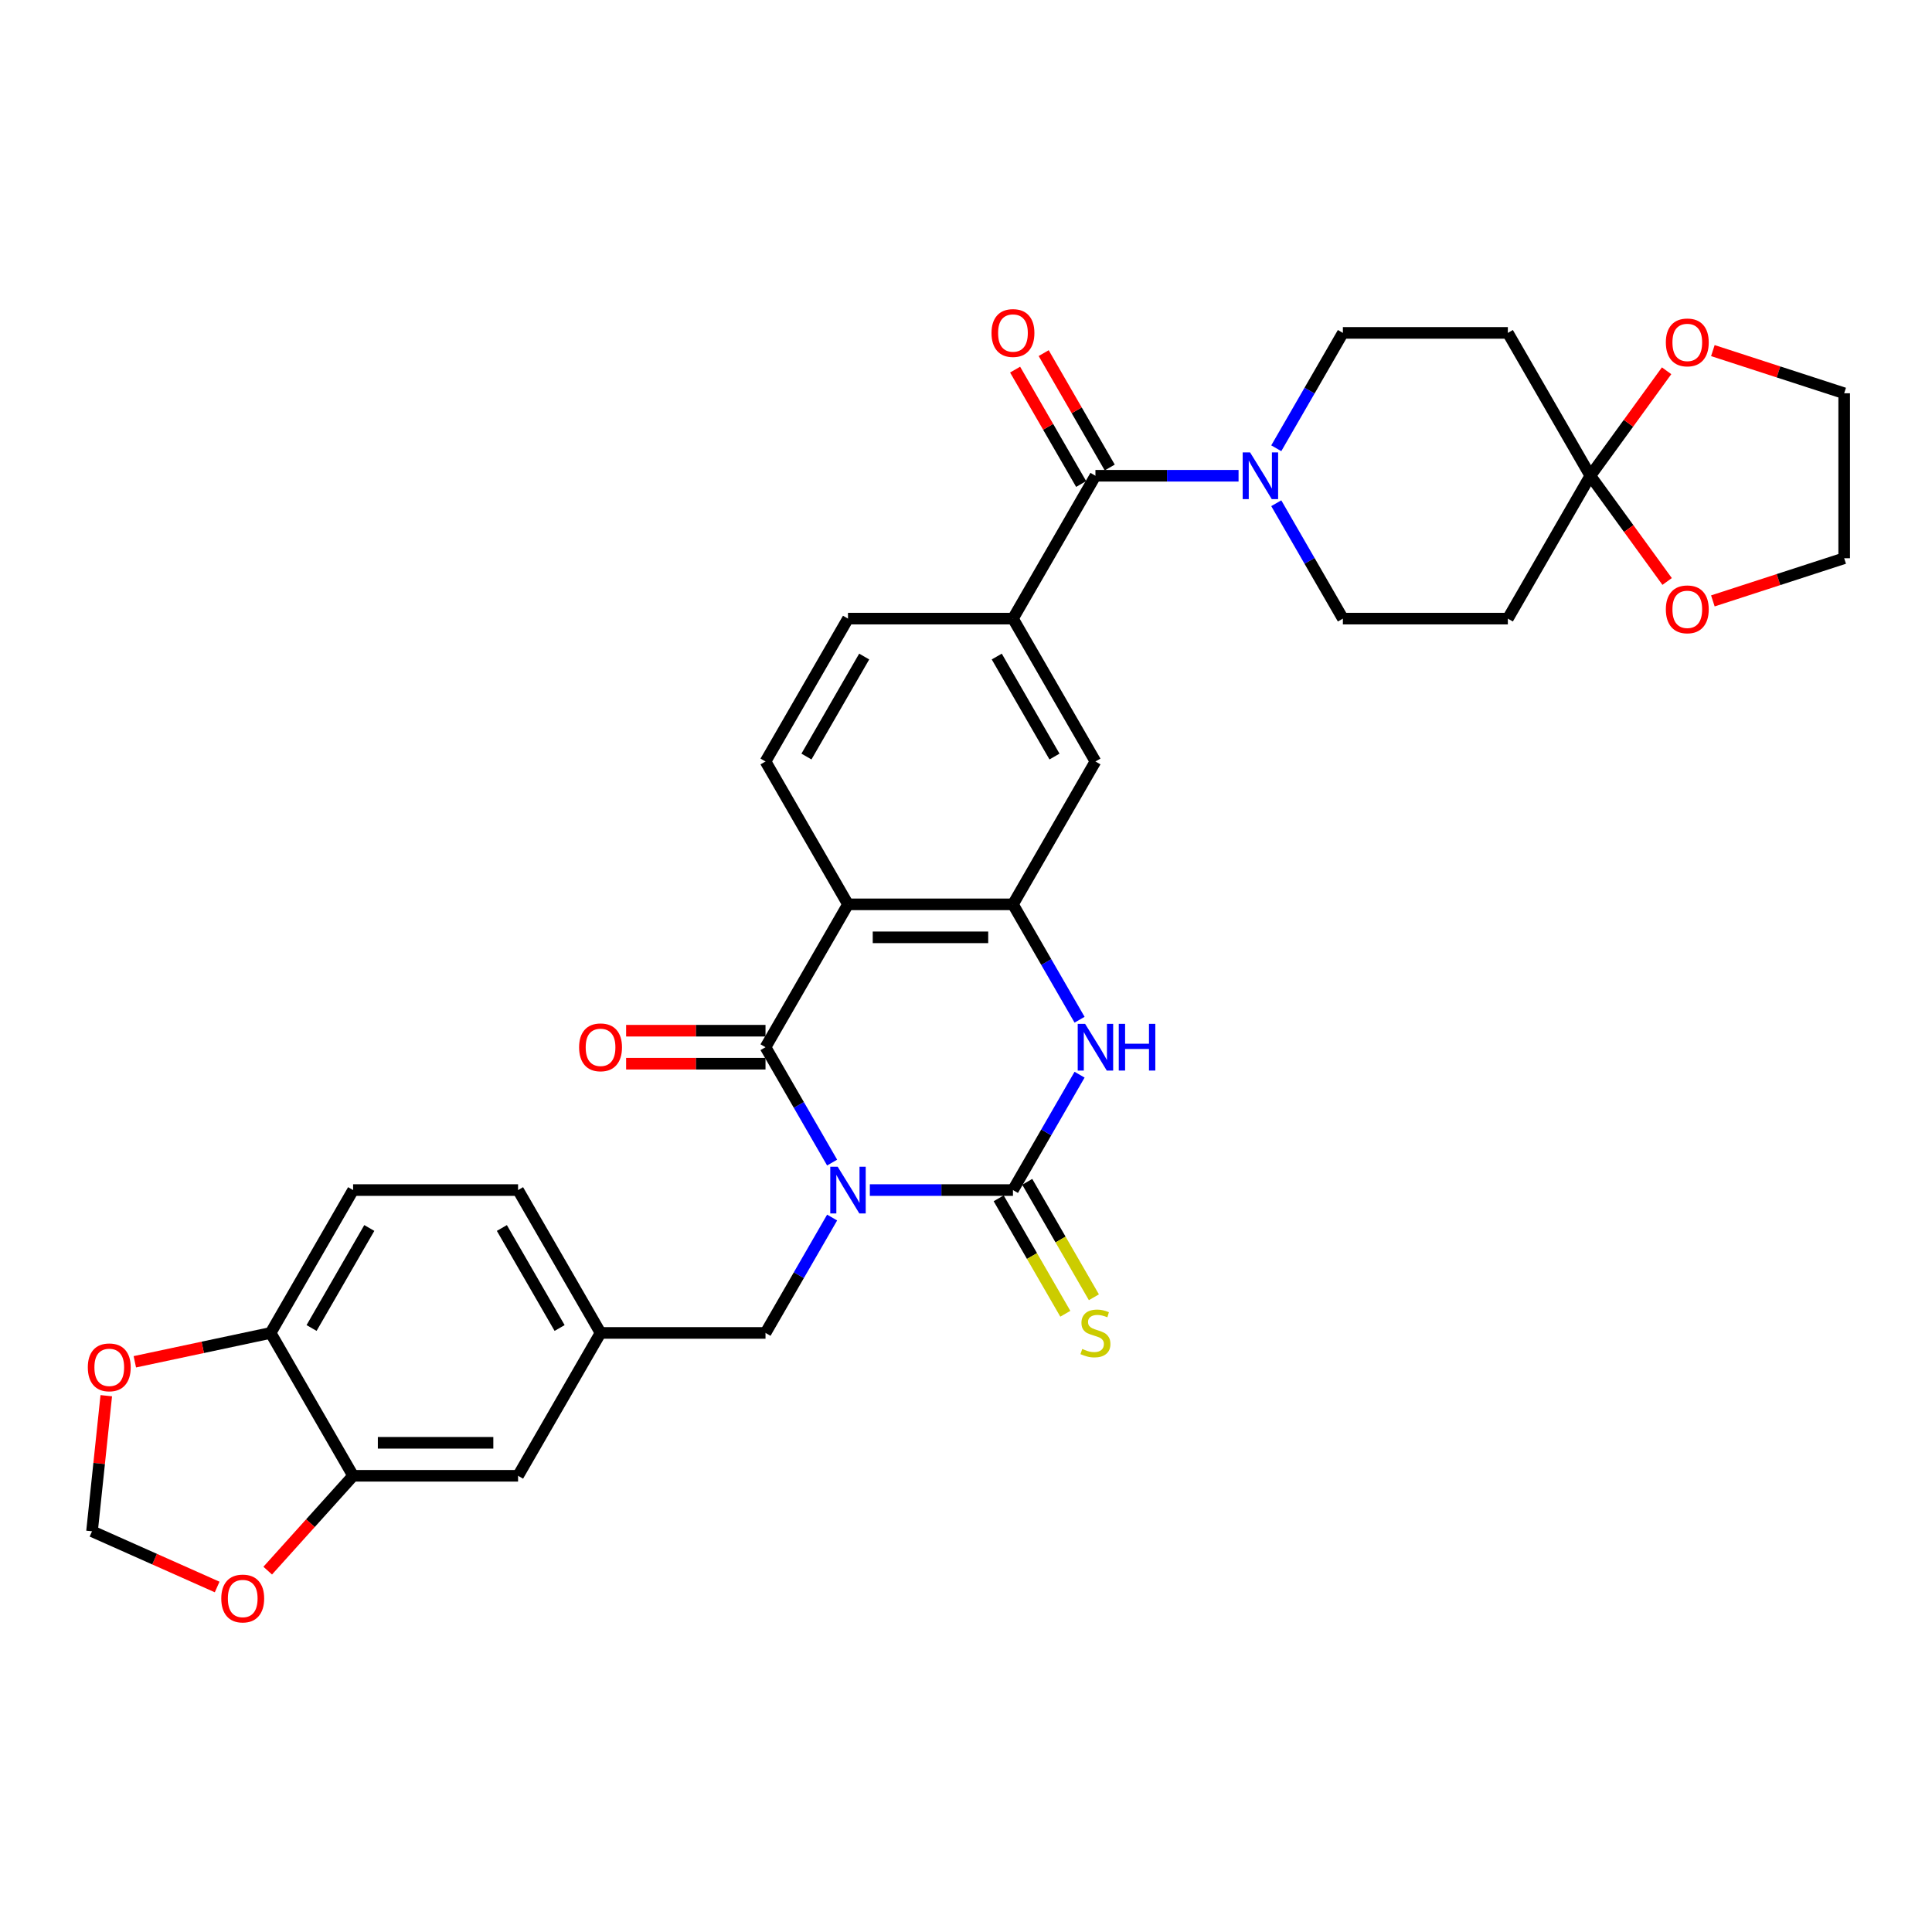 <?xml version='1.0' encoding='iso-8859-1'?>
<svg version='1.1' baseProfile='full'
              xmlns='http://www.w3.org/2000/svg'
                      xmlns:rdkit='http://www.rdkit.org/xml'
                      xmlns:xlink='http://www.w3.org/1999/xlink'
                  xml:space='preserve'
width='1000px' height='1000px' viewBox='0 0 1000 1000'>
<!-- END OF HEADER -->
<rect style='opacity:1.0;fill:#FFFFFF;stroke:none' width='1000' height='1000' x='0' y='0'> </rect>
<path class='bond-0' d='M 450.225,615.976 L 487.265,615.976' style='fill:none;fill-rule:evenodd;stroke:#0000FF;stroke-width:6px;stroke-linecap:butt;stroke-linejoin:miter;stroke-opacity:1' />
<path class='bond-0' d='M 487.265,615.976 L 524.305,615.976' style='fill:none;fill-rule:evenodd;stroke:#000000;stroke-width:6px;stroke-linecap:butt;stroke-linejoin:miter;stroke-opacity:1' />
<path class='bond-1' d='M 430.707,601.751 L 413.468,571.891' style='fill:none;fill-rule:evenodd;stroke:#0000FF;stroke-width:6px;stroke-linecap:butt;stroke-linejoin:miter;stroke-opacity:1' />
<path class='bond-1' d='M 413.468,571.891 L 396.228,542.031' style='fill:none;fill-rule:evenodd;stroke:#000000;stroke-width:6px;stroke-linecap:butt;stroke-linejoin:miter;stroke-opacity:1' />
<path class='bond-9' d='M 430.707,630.201 L 413.468,660.062' style='fill:none;fill-rule:evenodd;stroke:#0000FF;stroke-width:6px;stroke-linecap:butt;stroke-linejoin:miter;stroke-opacity:1' />
<path class='bond-9' d='M 413.468,660.062 L 396.228,689.922' style='fill:none;fill-rule:evenodd;stroke:#000000;stroke-width:6px;stroke-linecap:butt;stroke-linejoin:miter;stroke-opacity:1' />
<path class='bond-3' d='M 524.305,615.976 L 541.545,586.116' style='fill:none;fill-rule:evenodd;stroke:#000000;stroke-width:6px;stroke-linecap:butt;stroke-linejoin:miter;stroke-opacity:1' />
<path class='bond-3' d='M 541.545,586.116 L 558.785,556.256' style='fill:none;fill-rule:evenodd;stroke:#0000FF;stroke-width:6px;stroke-linecap:butt;stroke-linejoin:miter;stroke-opacity:1' />
<path class='bond-12' d='M 516.91,620.246 L 534.16,650.123' style='fill:none;fill-rule:evenodd;stroke:#000000;stroke-width:6px;stroke-linecap:butt;stroke-linejoin:miter;stroke-opacity:1' />
<path class='bond-12' d='M 534.16,650.123 L 551.41,680' style='fill:none;fill-rule:evenodd;stroke:#CCCC00;stroke-width:6px;stroke-linecap:butt;stroke-linejoin:miter;stroke-opacity:1' />
<path class='bond-12' d='M 531.7,611.707 L 548.949,641.584' style='fill:none;fill-rule:evenodd;stroke:#000000;stroke-width:6px;stroke-linecap:butt;stroke-linejoin:miter;stroke-opacity:1' />
<path class='bond-12' d='M 548.949,641.584 L 566.199,671.462' style='fill:none;fill-rule:evenodd;stroke:#CCCC00;stroke-width:6px;stroke-linecap:butt;stroke-linejoin:miter;stroke-opacity:1' />
<path class='bond-2' d='M 396.228,542.031 L 438.92,468.086' style='fill:none;fill-rule:evenodd;stroke:#000000;stroke-width:6px;stroke-linecap:butt;stroke-linejoin:miter;stroke-opacity:1' />
<path class='bond-16' d='M 396.228,533.492 L 360.153,533.492' style='fill:none;fill-rule:evenodd;stroke:#000000;stroke-width:6px;stroke-linecap:butt;stroke-linejoin:miter;stroke-opacity:1' />
<path class='bond-16' d='M 360.153,533.492 L 324.078,533.492' style='fill:none;fill-rule:evenodd;stroke:#FF0000;stroke-width:6px;stroke-linecap:butt;stroke-linejoin:miter;stroke-opacity:1' />
<path class='bond-16' d='M 396.228,550.569 L 360.153,550.569' style='fill:none;fill-rule:evenodd;stroke:#000000;stroke-width:6px;stroke-linecap:butt;stroke-linejoin:miter;stroke-opacity:1' />
<path class='bond-16' d='M 360.153,550.569 L 324.078,550.569' style='fill:none;fill-rule:evenodd;stroke:#FF0000;stroke-width:6px;stroke-linecap:butt;stroke-linejoin:miter;stroke-opacity:1' />
<path class='bond-4' d='M 438.92,468.086 L 524.305,468.086' style='fill:none;fill-rule:evenodd;stroke:#000000;stroke-width:6px;stroke-linecap:butt;stroke-linejoin:miter;stroke-opacity:1' />
<path class='bond-4' d='M 451.728,485.162 L 511.497,485.162' style='fill:none;fill-rule:evenodd;stroke:#000000;stroke-width:6px;stroke-linecap:butt;stroke-linejoin:miter;stroke-opacity:1' />
<path class='bond-11' d='M 438.92,468.086 L 396.228,394.14' style='fill:none;fill-rule:evenodd;stroke:#000000;stroke-width:6px;stroke-linecap:butt;stroke-linejoin:miter;stroke-opacity:1' />
<path class='bond-33' d='M 558.785,527.806 L 541.545,497.946' style='fill:none;fill-rule:evenodd;stroke:#0000FF;stroke-width:6px;stroke-linecap:butt;stroke-linejoin:miter;stroke-opacity:1' />
<path class='bond-33' d='M 541.545,497.946 L 524.305,468.086' style='fill:none;fill-rule:evenodd;stroke:#000000;stroke-width:6px;stroke-linecap:butt;stroke-linejoin:miter;stroke-opacity:1' />
<path class='bond-10' d='M 524.305,468.086 L 566.997,394.14' style='fill:none;fill-rule:evenodd;stroke:#000000;stroke-width:6px;stroke-linecap:butt;stroke-linejoin:miter;stroke-opacity:1' />
<path class='bond-5' d='M 566.997,246.249 L 524.305,320.195' style='fill:none;fill-rule:evenodd;stroke:#000000;stroke-width:6px;stroke-linecap:butt;stroke-linejoin:miter;stroke-opacity:1' />
<path class='bond-6' d='M 566.997,246.249 L 604.037,246.249' style='fill:none;fill-rule:evenodd;stroke:#000000;stroke-width:6px;stroke-linecap:butt;stroke-linejoin:miter;stroke-opacity:1' />
<path class='bond-6' d='M 604.037,246.249 L 641.077,246.249' style='fill:none;fill-rule:evenodd;stroke:#0000FF;stroke-width:6px;stroke-linecap:butt;stroke-linejoin:miter;stroke-opacity:1' />
<path class='bond-26' d='M 574.392,241.98 L 557.3,212.376' style='fill:none;fill-rule:evenodd;stroke:#000000;stroke-width:6px;stroke-linecap:butt;stroke-linejoin:miter;stroke-opacity:1' />
<path class='bond-26' d='M 557.3,212.376 L 540.208,182.772' style='fill:none;fill-rule:evenodd;stroke:#FF0000;stroke-width:6px;stroke-linecap:butt;stroke-linejoin:miter;stroke-opacity:1' />
<path class='bond-26' d='M 559.603,250.519 L 542.511,220.915' style='fill:none;fill-rule:evenodd;stroke:#000000;stroke-width:6px;stroke-linecap:butt;stroke-linejoin:miter;stroke-opacity:1' />
<path class='bond-26' d='M 542.511,220.915 L 525.419,191.311' style='fill:none;fill-rule:evenodd;stroke:#FF0000;stroke-width:6px;stroke-linecap:butt;stroke-linejoin:miter;stroke-opacity:1' />
<path class='bond-19' d='M 660.595,260.474 L 677.835,290.335' style='fill:none;fill-rule:evenodd;stroke:#0000FF;stroke-width:6px;stroke-linecap:butt;stroke-linejoin:miter;stroke-opacity:1' />
<path class='bond-19' d='M 677.835,290.335 L 695.075,320.195' style='fill:none;fill-rule:evenodd;stroke:#000000;stroke-width:6px;stroke-linecap:butt;stroke-linejoin:miter;stroke-opacity:1' />
<path class='bond-20' d='M 660.595,232.024 L 677.835,202.164' style='fill:none;fill-rule:evenodd;stroke:#0000FF;stroke-width:6px;stroke-linecap:butt;stroke-linejoin:miter;stroke-opacity:1' />
<path class='bond-20' d='M 677.835,202.164 L 695.075,172.304' style='fill:none;fill-rule:evenodd;stroke:#000000;stroke-width:6px;stroke-linecap:butt;stroke-linejoin:miter;stroke-opacity:1' />
<path class='bond-7' d='M 823.152,246.249 L 780.459,172.304' style='fill:none;fill-rule:evenodd;stroke:#000000;stroke-width:6px;stroke-linecap:butt;stroke-linejoin:miter;stroke-opacity:1' />
<path class='bond-22' d='M 823.152,246.249 L 842.892,219.079' style='fill:none;fill-rule:evenodd;stroke:#000000;stroke-width:6px;stroke-linecap:butt;stroke-linejoin:miter;stroke-opacity:1' />
<path class='bond-22' d='M 842.892,219.079 L 862.632,191.909' style='fill:none;fill-rule:evenodd;stroke:#FF0000;stroke-width:6px;stroke-linecap:butt;stroke-linejoin:miter;stroke-opacity:1' />
<path class='bond-23' d='M 823.152,246.249 L 843.029,273.607' style='fill:none;fill-rule:evenodd;stroke:#000000;stroke-width:6px;stroke-linecap:butt;stroke-linejoin:miter;stroke-opacity:1' />
<path class='bond-23' d='M 843.029,273.607 L 862.905,300.965' style='fill:none;fill-rule:evenodd;stroke:#FF0000;stroke-width:6px;stroke-linecap:butt;stroke-linejoin:miter;stroke-opacity:1' />
<path class='bond-37' d='M 823.152,246.249 L 780.459,320.195' style='fill:none;fill-rule:evenodd;stroke:#000000;stroke-width:6px;stroke-linecap:butt;stroke-linejoin:miter;stroke-opacity:1' />
<path class='bond-8' d='M 524.305,320.195 L 438.92,320.195' style='fill:none;fill-rule:evenodd;stroke:#000000;stroke-width:6px;stroke-linecap:butt;stroke-linejoin:miter;stroke-opacity:1' />
<path class='bond-34' d='M 524.305,320.195 L 566.997,394.14' style='fill:none;fill-rule:evenodd;stroke:#000000;stroke-width:6px;stroke-linecap:butt;stroke-linejoin:miter;stroke-opacity:1' />
<path class='bond-34' d='M 515.92,339.825 L 545.804,391.587' style='fill:none;fill-rule:evenodd;stroke:#000000;stroke-width:6px;stroke-linecap:butt;stroke-linejoin:miter;stroke-opacity:1' />
<path class='bond-28' d='M 396.228,689.922 L 310.843,689.922' style='fill:none;fill-rule:evenodd;stroke:#000000;stroke-width:6px;stroke-linecap:butt;stroke-linejoin:miter;stroke-opacity:1' />
<path class='bond-24' d='M 396.228,394.14 L 438.92,320.195' style='fill:none;fill-rule:evenodd;stroke:#000000;stroke-width:6px;stroke-linecap:butt;stroke-linejoin:miter;stroke-opacity:1' />
<path class='bond-24' d='M 417.421,391.587 L 447.305,339.825' style='fill:none;fill-rule:evenodd;stroke:#000000;stroke-width:6px;stroke-linecap:butt;stroke-linejoin:miter;stroke-opacity:1' />
<path class='bond-13' d='M 182.766,763.867 L 268.151,763.867' style='fill:none;fill-rule:evenodd;stroke:#000000;stroke-width:6px;stroke-linecap:butt;stroke-linejoin:miter;stroke-opacity:1' />
<path class='bond-13' d='M 195.574,746.79 L 255.343,746.79' style='fill:none;fill-rule:evenodd;stroke:#000000;stroke-width:6px;stroke-linecap:butt;stroke-linejoin:miter;stroke-opacity:1' />
<path class='bond-18' d='M 182.766,763.867 L 160.665,788.413' style='fill:none;fill-rule:evenodd;stroke:#000000;stroke-width:6px;stroke-linecap:butt;stroke-linejoin:miter;stroke-opacity:1' />
<path class='bond-18' d='M 160.665,788.413 L 138.564,812.959' style='fill:none;fill-rule:evenodd;stroke:#FF0000;stroke-width:6px;stroke-linecap:butt;stroke-linejoin:miter;stroke-opacity:1' />
<path class='bond-35' d='M 182.766,763.867 L 140.073,689.922' style='fill:none;fill-rule:evenodd;stroke:#000000;stroke-width:6px;stroke-linecap:butt;stroke-linejoin:miter;stroke-opacity:1' />
<path class='bond-14' d='M 780.459,320.195 L 695.075,320.195' style='fill:none;fill-rule:evenodd;stroke:#000000;stroke-width:6px;stroke-linecap:butt;stroke-linejoin:miter;stroke-opacity:1' />
<path class='bond-15' d='M 780.459,172.304 L 695.075,172.304' style='fill:none;fill-rule:evenodd;stroke:#000000;stroke-width:6px;stroke-linecap:butt;stroke-linejoin:miter;stroke-opacity:1' />
<path class='bond-17' d='M 140.073,689.922 L 182.766,615.976' style='fill:none;fill-rule:evenodd;stroke:#000000;stroke-width:6px;stroke-linecap:butt;stroke-linejoin:miter;stroke-opacity:1' />
<path class='bond-17' d='M 161.266,687.368 L 191.151,635.607' style='fill:none;fill-rule:evenodd;stroke:#000000;stroke-width:6px;stroke-linecap:butt;stroke-linejoin:miter;stroke-opacity:1' />
<path class='bond-21' d='M 140.073,689.922 L 104.931,697.391' style='fill:none;fill-rule:evenodd;stroke:#000000;stroke-width:6px;stroke-linecap:butt;stroke-linejoin:miter;stroke-opacity:1' />
<path class='bond-21' d='M 104.931,697.391 L 69.789,704.861' style='fill:none;fill-rule:evenodd;stroke:#FF0000;stroke-width:6px;stroke-linecap:butt;stroke-linejoin:miter;stroke-opacity:1' />
<path class='bond-25' d='M 112.398,821.428 L 80.013,807.01' style='fill:none;fill-rule:evenodd;stroke:#FF0000;stroke-width:6px;stroke-linecap:butt;stroke-linejoin:miter;stroke-opacity:1' />
<path class='bond-25' d='M 80.013,807.01 L 47.629,792.591' style='fill:none;fill-rule:evenodd;stroke:#000000;stroke-width:6px;stroke-linecap:butt;stroke-linejoin:miter;stroke-opacity:1' />
<path class='bond-36' d='M 55.006,722.412 L 51.318,757.501' style='fill:none;fill-rule:evenodd;stroke:#FF0000;stroke-width:6px;stroke-linecap:butt;stroke-linejoin:miter;stroke-opacity:1' />
<path class='bond-36' d='M 51.318,757.501 L 47.629,792.591' style='fill:none;fill-rule:evenodd;stroke:#000000;stroke-width:6px;stroke-linecap:butt;stroke-linejoin:miter;stroke-opacity:1' />
<path class='bond-32' d='M 886.574,181.472 L 920.56,192.514' style='fill:none;fill-rule:evenodd;stroke:#FF0000;stroke-width:6px;stroke-linecap:butt;stroke-linejoin:miter;stroke-opacity:1' />
<path class='bond-32' d='M 920.56,192.514 L 954.545,203.557' style='fill:none;fill-rule:evenodd;stroke:#000000;stroke-width:6px;stroke-linecap:butt;stroke-linejoin:miter;stroke-opacity:1' />
<path class='bond-31' d='M 886.574,311.027 L 920.56,299.984' style='fill:none;fill-rule:evenodd;stroke:#FF0000;stroke-width:6px;stroke-linecap:butt;stroke-linejoin:miter;stroke-opacity:1' />
<path class='bond-31' d='M 920.56,299.984 L 954.545,288.942' style='fill:none;fill-rule:evenodd;stroke:#000000;stroke-width:6px;stroke-linecap:butt;stroke-linejoin:miter;stroke-opacity:1' />
<path class='bond-27' d='M 268.151,763.867 L 310.843,689.922' style='fill:none;fill-rule:evenodd;stroke:#000000;stroke-width:6px;stroke-linecap:butt;stroke-linejoin:miter;stroke-opacity:1' />
<path class='bond-30' d='M 310.843,689.922 L 268.151,615.976' style='fill:none;fill-rule:evenodd;stroke:#000000;stroke-width:6px;stroke-linecap:butt;stroke-linejoin:miter;stroke-opacity:1' />
<path class='bond-30' d='M 289.65,687.368 L 259.765,635.607' style='fill:none;fill-rule:evenodd;stroke:#000000;stroke-width:6px;stroke-linecap:butt;stroke-linejoin:miter;stroke-opacity:1' />
<path class='bond-29' d='M 182.766,615.976 L 268.151,615.976' style='fill:none;fill-rule:evenodd;stroke:#000000;stroke-width:6px;stroke-linecap:butt;stroke-linejoin:miter;stroke-opacity:1' />
<path class='bond-38' d='M 954.545,288.942 L 954.545,203.557' style='fill:none;fill-rule:evenodd;stroke:#000000;stroke-width:6px;stroke-linecap:butt;stroke-linejoin:miter;stroke-opacity:1' />
<path  class='atom-0' d='M 433.575 603.886
L 441.499 616.694
Q 442.284 617.957, 443.548 620.246
Q 444.812 622.534, 444.88 622.67
L 444.88 603.886
L 448.091 603.886
L 448.091 628.067
L 444.778 628.067
L 436.273 614.064
Q 435.283 612.424, 434.224 610.546
Q 433.199 608.667, 432.892 608.087
L 432.892 628.067
L 429.75 628.067
L 429.75 603.886
L 433.575 603.886
' fill='#0000FF'/>
<path  class='atom-4' d='M 561.652 529.94
L 569.576 542.748
Q 570.362 544.012, 571.625 546.3
Q 572.889 548.588, 572.957 548.725
L 572.957 529.94
L 576.168 529.94
L 576.168 554.121
L 572.855 554.121
L 564.35 540.118
Q 563.36 538.479, 562.301 536.6
Q 561.277 534.722, 560.969 534.141
L 560.969 554.121
L 557.827 554.121
L 557.827 529.94
L 561.652 529.94
' fill='#0000FF'/>
<path  class='atom-4' d='M 579.071 529.94
L 582.35 529.94
L 582.35 540.221
L 594.713 540.221
L 594.713 529.94
L 597.992 529.94
L 597.992 554.121
L 594.713 554.121
L 594.713 542.953
L 582.35 542.953
L 582.35 554.121
L 579.071 554.121
L 579.071 529.94
' fill='#0000FF'/>
<path  class='atom-7' d='M 647.037 234.159
L 654.961 246.967
Q 655.746 248.23, 657.01 250.519
Q 658.274 252.807, 658.342 252.944
L 658.342 234.159
L 661.553 234.159
L 661.553 258.34
L 658.24 258.34
L 649.735 244.337
Q 648.745 242.697, 647.686 240.819
Q 646.661 238.94, 646.354 238.36
L 646.354 258.34
L 643.212 258.34
L 643.212 234.159
L 647.037 234.159
' fill='#0000FF'/>
<path  class='atom-13' d='M 560.167 698.221
Q 560.44 698.324, 561.567 698.802
Q 562.694 699.28, 563.924 699.587
Q 565.187 699.86, 566.417 699.86
Q 568.705 699.86, 570.037 698.768
Q 571.369 697.64, 571.369 695.694
Q 571.369 694.362, 570.686 693.542
Q 570.037 692.722, 569.013 692.278
Q 567.988 691.834, 566.28 691.322
Q 564.128 690.673, 562.831 690.058
Q 561.567 689.444, 560.645 688.146
Q 559.757 686.848, 559.757 684.662
Q 559.757 681.622, 561.806 679.744
Q 563.889 677.865, 567.988 677.865
Q 570.789 677.865, 573.965 679.197
L 573.179 681.827
Q 570.276 680.632, 568.09 680.632
Q 565.734 680.632, 564.436 681.622
Q 563.138 682.579, 563.172 684.252
Q 563.172 685.55, 563.821 686.336
Q 564.504 687.121, 565.46 687.565
Q 566.451 688.009, 568.09 688.521
Q 570.276 689.204, 571.574 689.888
Q 572.872 690.571, 573.794 691.971
Q 574.75 693.337, 574.75 695.694
Q 574.75 699.041, 572.496 700.851
Q 570.276 702.627, 566.553 702.627
Q 564.402 702.627, 562.762 702.149
Q 561.157 701.705, 559.244 700.919
L 560.167 698.221
' fill='#CCCC00'/>
<path  class='atom-17' d='M 299.743 542.099
Q 299.743 536.293, 302.612 533.048
Q 305.481 529.804, 310.843 529.804
Q 316.205 529.804, 319.074 533.048
Q 321.943 536.293, 321.943 542.099
Q 321.943 547.974, 319.04 551.321
Q 316.137 554.634, 310.843 554.634
Q 305.515 554.634, 302.612 551.321
Q 299.743 548.008, 299.743 542.099
M 310.843 551.901
Q 314.532 551.901, 316.513 549.442
Q 318.528 546.949, 318.528 542.099
Q 318.528 537.352, 316.513 534.961
Q 314.532 532.536, 310.843 532.536
Q 307.154 532.536, 305.139 534.927
Q 303.158 537.318, 303.158 542.099
Q 303.158 546.983, 305.139 549.442
Q 307.154 551.901, 310.843 551.901
' fill='#FF0000'/>
<path  class='atom-19' d='M 114.532 827.389
Q 114.532 821.583, 117.401 818.338
Q 120.27 815.093, 125.632 815.093
Q 130.994 815.093, 133.863 818.338
Q 136.732 821.583, 136.732 827.389
Q 136.732 833.263, 133.829 836.61
Q 130.926 839.923, 125.632 839.923
Q 120.304 839.923, 117.401 836.61
Q 114.532 833.297, 114.532 827.389
M 125.632 837.191
Q 129.321 837.191, 131.302 834.732
Q 133.317 832.239, 133.317 827.389
Q 133.317 822.641, 131.302 820.25
Q 129.321 817.826, 125.632 817.826
Q 121.944 817.826, 119.929 820.216
Q 117.948 822.607, 117.948 827.389
Q 117.948 832.273, 119.929 834.732
Q 121.944 837.191, 125.632 837.191
' fill='#FF0000'/>
<path  class='atom-22' d='M 45.455 707.743
Q 45.455 701.936, 48.324 698.692
Q 51.192 695.447, 56.555 695.447
Q 61.917 695.447, 64.786 698.692
Q 67.655 701.936, 67.655 707.743
Q 67.655 713.617, 64.751 716.964
Q 61.848 720.277, 56.555 720.277
Q 51.227 720.277, 48.324 716.964
Q 45.455 713.651, 45.455 707.743
M 56.555 717.545
Q 60.243 717.545, 62.224 715.086
Q 64.239 712.592, 64.239 707.743
Q 64.239 702.995, 62.224 700.604
Q 60.243 698.179, 56.555 698.179
Q 52.866 698.179, 50.851 700.57
Q 48.87 702.961, 48.87 707.743
Q 48.87 712.627, 50.851 715.086
Q 52.866 717.545, 56.555 717.545
' fill='#FF0000'/>
<path  class='atom-23' d='M 862.24 177.24
Q 862.24 171.434, 865.109 168.189
Q 867.978 164.944, 873.34 164.944
Q 878.702 164.944, 881.571 168.189
Q 884.44 171.434, 884.44 177.24
Q 884.44 183.114, 881.537 186.461
Q 878.634 189.774, 873.34 189.774
Q 868.012 189.774, 865.109 186.461
Q 862.24 183.149, 862.24 177.24
M 873.34 187.042
Q 877.028 187.042, 879.009 184.583
Q 881.024 182.09, 881.024 177.24
Q 881.024 172.493, 879.009 170.102
Q 877.028 167.677, 873.34 167.677
Q 869.651 167.677, 867.636 170.068
Q 865.655 172.458, 865.655 177.24
Q 865.655 182.124, 867.636 184.583
Q 869.651 187.042, 873.34 187.042
' fill='#FF0000'/>
<path  class='atom-24' d='M 862.24 315.395
Q 862.24 309.589, 865.109 306.345
Q 867.978 303.1, 873.34 303.1
Q 878.702 303.1, 881.571 306.345
Q 884.44 309.589, 884.44 315.395
Q 884.44 321.27, 881.537 324.617
Q 878.634 327.93, 873.34 327.93
Q 868.012 327.93, 865.109 324.617
Q 862.24 321.304, 862.24 315.395
M 873.34 325.198
Q 877.028 325.198, 879.009 322.738
Q 881.024 320.245, 881.024 315.395
Q 881.024 310.648, 879.009 308.257
Q 877.028 305.832, 873.34 305.832
Q 869.651 305.832, 867.636 308.223
Q 865.655 310.614, 865.655 315.395
Q 865.655 320.279, 867.636 322.738
Q 869.651 325.198, 873.34 325.198
' fill='#FF0000'/>
<path  class='atom-27' d='M 513.205 172.372
Q 513.205 166.566, 516.074 163.321
Q 518.943 160.077, 524.305 160.077
Q 529.667 160.077, 532.536 163.321
Q 535.405 166.566, 535.405 172.372
Q 535.405 178.247, 532.502 181.594
Q 529.599 184.907, 524.305 184.907
Q 518.977 184.907, 516.074 181.594
Q 513.205 178.281, 513.205 172.372
M 524.305 182.174
Q 527.994 182.174, 529.975 179.715
Q 531.99 177.222, 531.99 172.372
Q 531.99 167.625, 529.975 165.234
Q 527.994 162.809, 524.305 162.809
Q 520.616 162.809, 518.601 165.2
Q 516.62 167.591, 516.62 172.372
Q 516.62 177.256, 518.601 179.715
Q 520.616 182.174, 524.305 182.174
' fill='#FF0000'/>
</svg>
